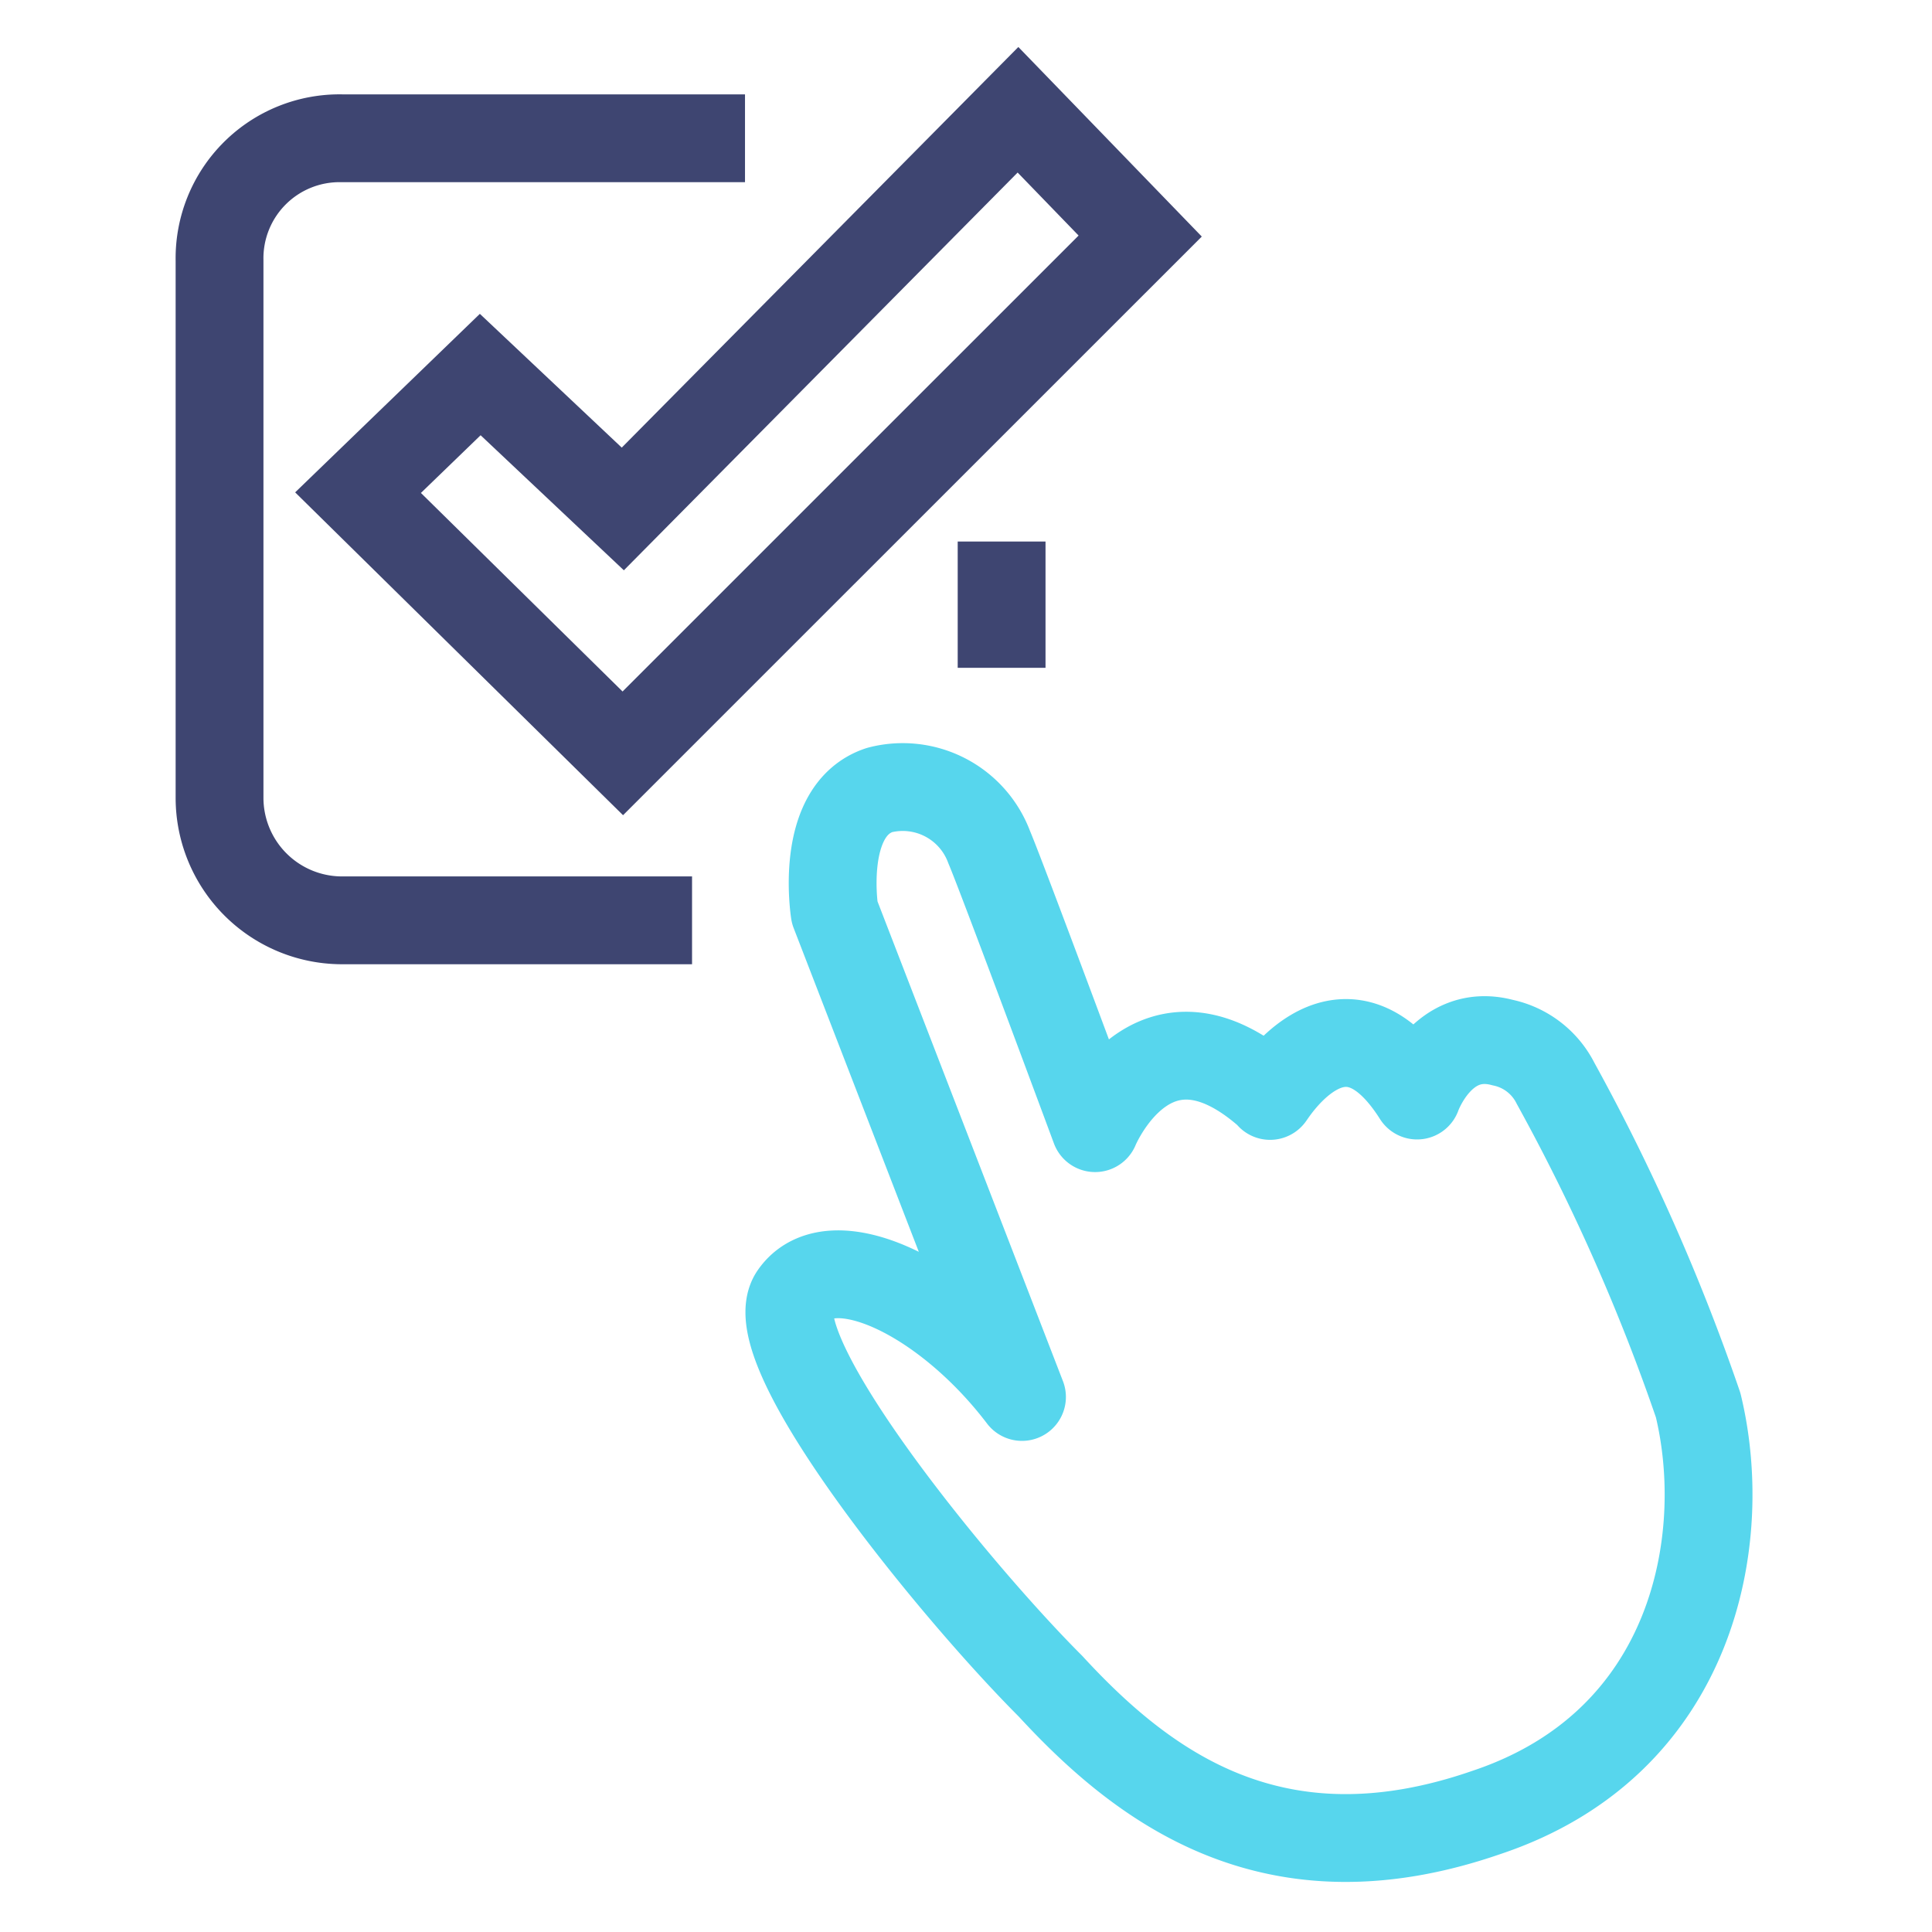 <svg xmlns="http://www.w3.org/2000/svg" width="44" height="44" viewBox="0 0 44 44">
  <g id="Group_2759" data-name="Group 2759" transform="translate(-4412 -9745)">
    <rect id="Rectangle_26403" data-name="Rectangle 26403" width="44" height="44" transform="translate(4412 9745)" fill="none"/>
    <g id="quality-results" transform="translate(3489.3 8488.2)">
      <line id="Line_230" y2="2.876" transform="translate(945.511 1269.133)" fill="none" stroke="#3e4571" stroke-miterlimit="10" stroke-width="2"/>
      <path id="Path_382" d="M938.461,1277.811h-7.978a2.791,2.791,0,0,1-2.783-2.783v-12.245a2.733,2.733,0,0,1,2.783-2.783h9.184" transform="translate(0 -0.051)" fill="none" stroke="#3e4571" stroke-miterlimit="10" stroke-width="2"/>
      <path id="Path_383" d="M937.13,1273.957l-6.03-5.937,2.783-2.69,3.247,3.061,9-9.091,2.783,2.876Z" transform="translate(-0.246)" fill="none" stroke="#3e4571" stroke-miterlimit="10" stroke-width="2"/>
      <path id="Path_384" d="M955.985,1282.952s.557-1.577,1.948-1.206a1.751,1.751,0,0,1,1.206.928,46.316,46.316,0,0,1,3.247,7.329c.742,3.061-.093,7.7-4.824,9.277-4.824,1.67-7.792-.557-9.926-2.876-2.226-2.226-6.679-7.7-5.844-8.906s3.432,0,5.195,2.319l-4.267-11.039s-.371-2.319,1.02-2.783a2.1,2.1,0,0,1,2.5,1.3c.278.649,2.412,6.4,2.412,6.4s1.3-3.154,3.989-.742C952.553,1283.137,954.223,1280.169,955.985,1282.952Z" transform="translate(-1.012 -1.202)" fill="none" stroke="#57d6ed" stroke-linecap="round" stroke-linejoin="round" stroke-width="2"/>
    </g>
  </g>
</svg>
